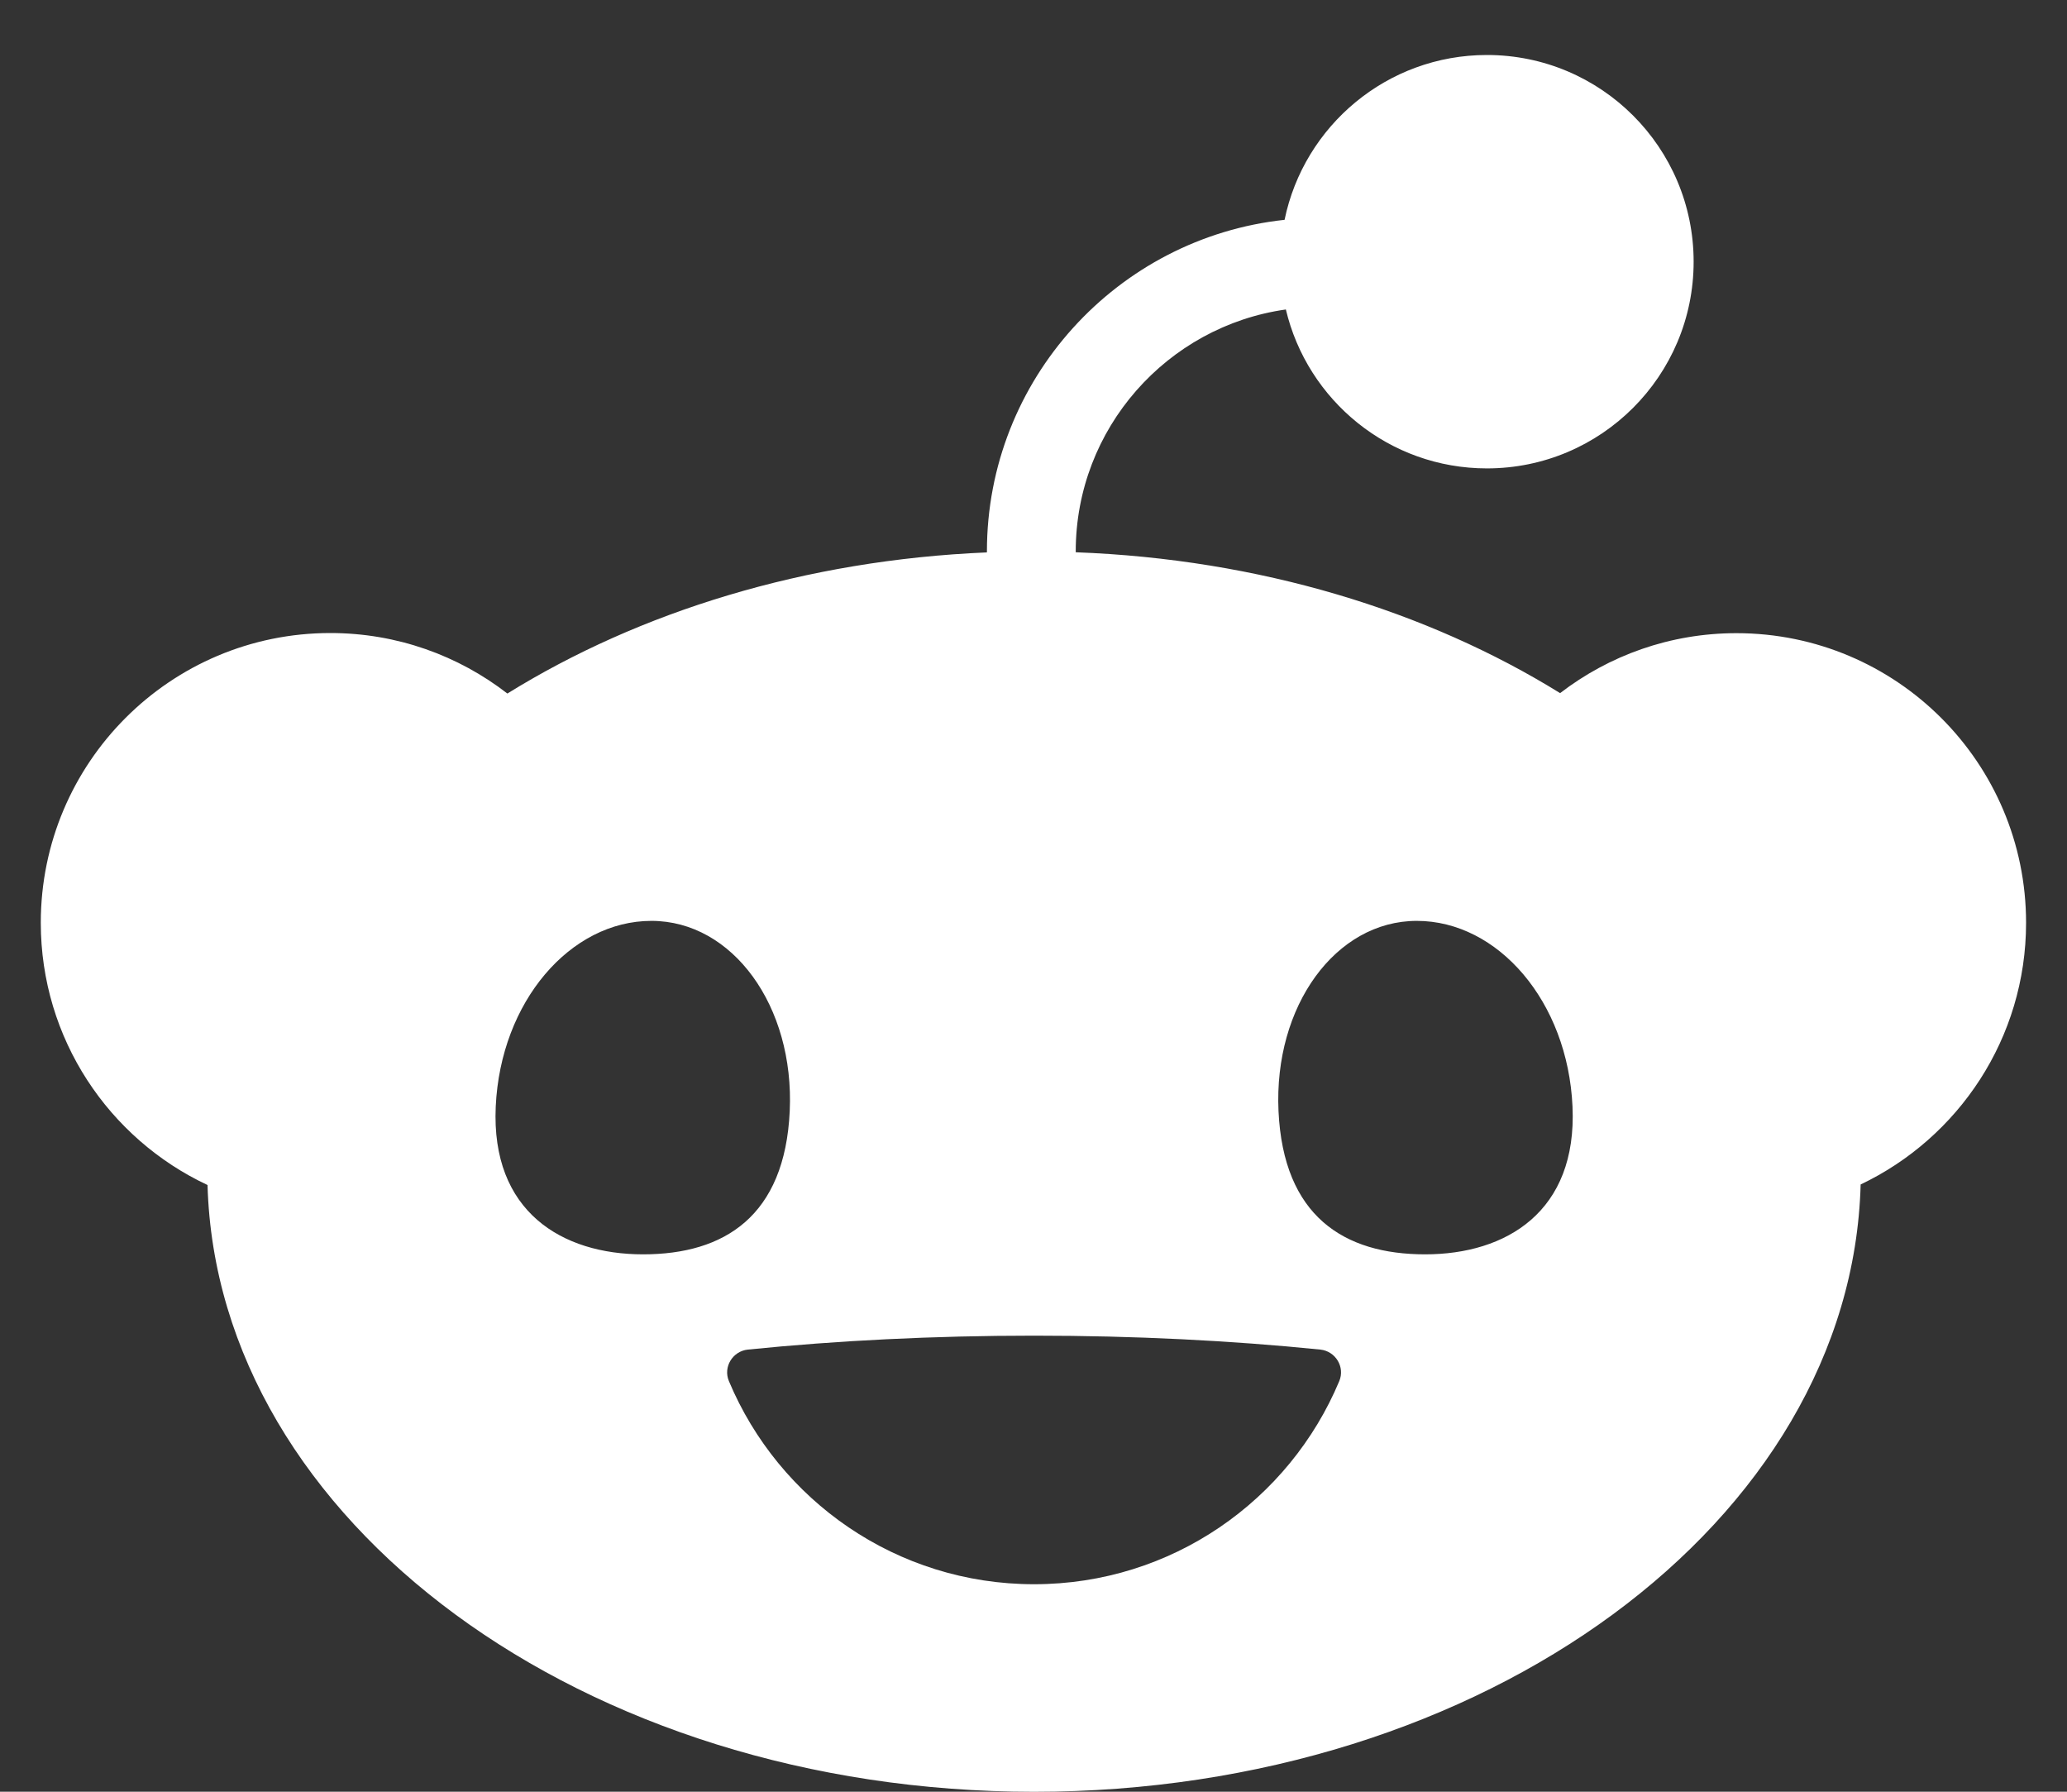 <svg width="30" height="26" viewBox="0 0 30 26" fill="none" xmlns="http://www.w3.org/2000/svg">
<rect x="0" y="0" width="30" height="26" fill="#333333" stroke="none"/>
<path d="M18.662 4.488C18.974 5.811 20.162 6.797 21.581 6.797C23.238 6.797 24.581 5.454 24.581 3.798C24.581 2.141 23.238 0.798 21.581 0.798C20.133 0.798 18.925 1.825 18.644 3.19C16.218 3.45 14.324 5.508 14.324 8.001C14.324 8.007 14.324 8.011 14.324 8.016C11.685 8.127 9.277 8.878 7.364 10.064C6.654 9.514 5.762 9.186 4.795 9.186C2.473 9.186 0.592 11.068 0.592 13.39C0.592 15.074 1.582 16.526 3.012 17.196C3.151 22.076 8.468 26.001 15.008 26.001C21.549 26.001 26.873 22.072 27.005 17.188C28.424 16.513 29.406 15.066 29.406 13.391C29.406 11.069 27.524 9.188 25.202 9.188C24.239 9.188 23.352 9.513 22.643 10.058C20.714 8.864 18.278 8.113 15.613 8.014C15.613 8.009 15.613 8.007 15.613 8.002C15.613 6.216 16.941 4.734 18.662 4.491V4.488ZM7.195 16.057C7.266 14.533 8.278 13.363 9.455 13.363C10.632 13.363 11.532 14.599 11.462 16.123C11.392 17.648 10.513 18.202 9.334 18.202C8.156 18.202 7.125 17.582 7.195 16.057ZM20.563 13.363C21.742 13.363 22.754 14.533 22.823 16.057C22.893 17.582 21.861 18.202 20.684 18.202C19.507 18.202 18.627 17.649 18.556 16.123C18.486 14.599 19.385 13.363 20.563 13.363ZM19.163 19.584C19.383 19.607 19.524 19.836 19.438 20.041C18.714 21.772 17.004 22.989 15.008 22.989C13.013 22.989 11.304 21.772 10.579 20.041C10.493 19.836 10.634 19.607 10.854 19.584C12.148 19.453 13.547 19.382 15.008 19.382C16.47 19.382 17.867 19.453 19.163 19.584Z" fill="white"/>
</svg>
